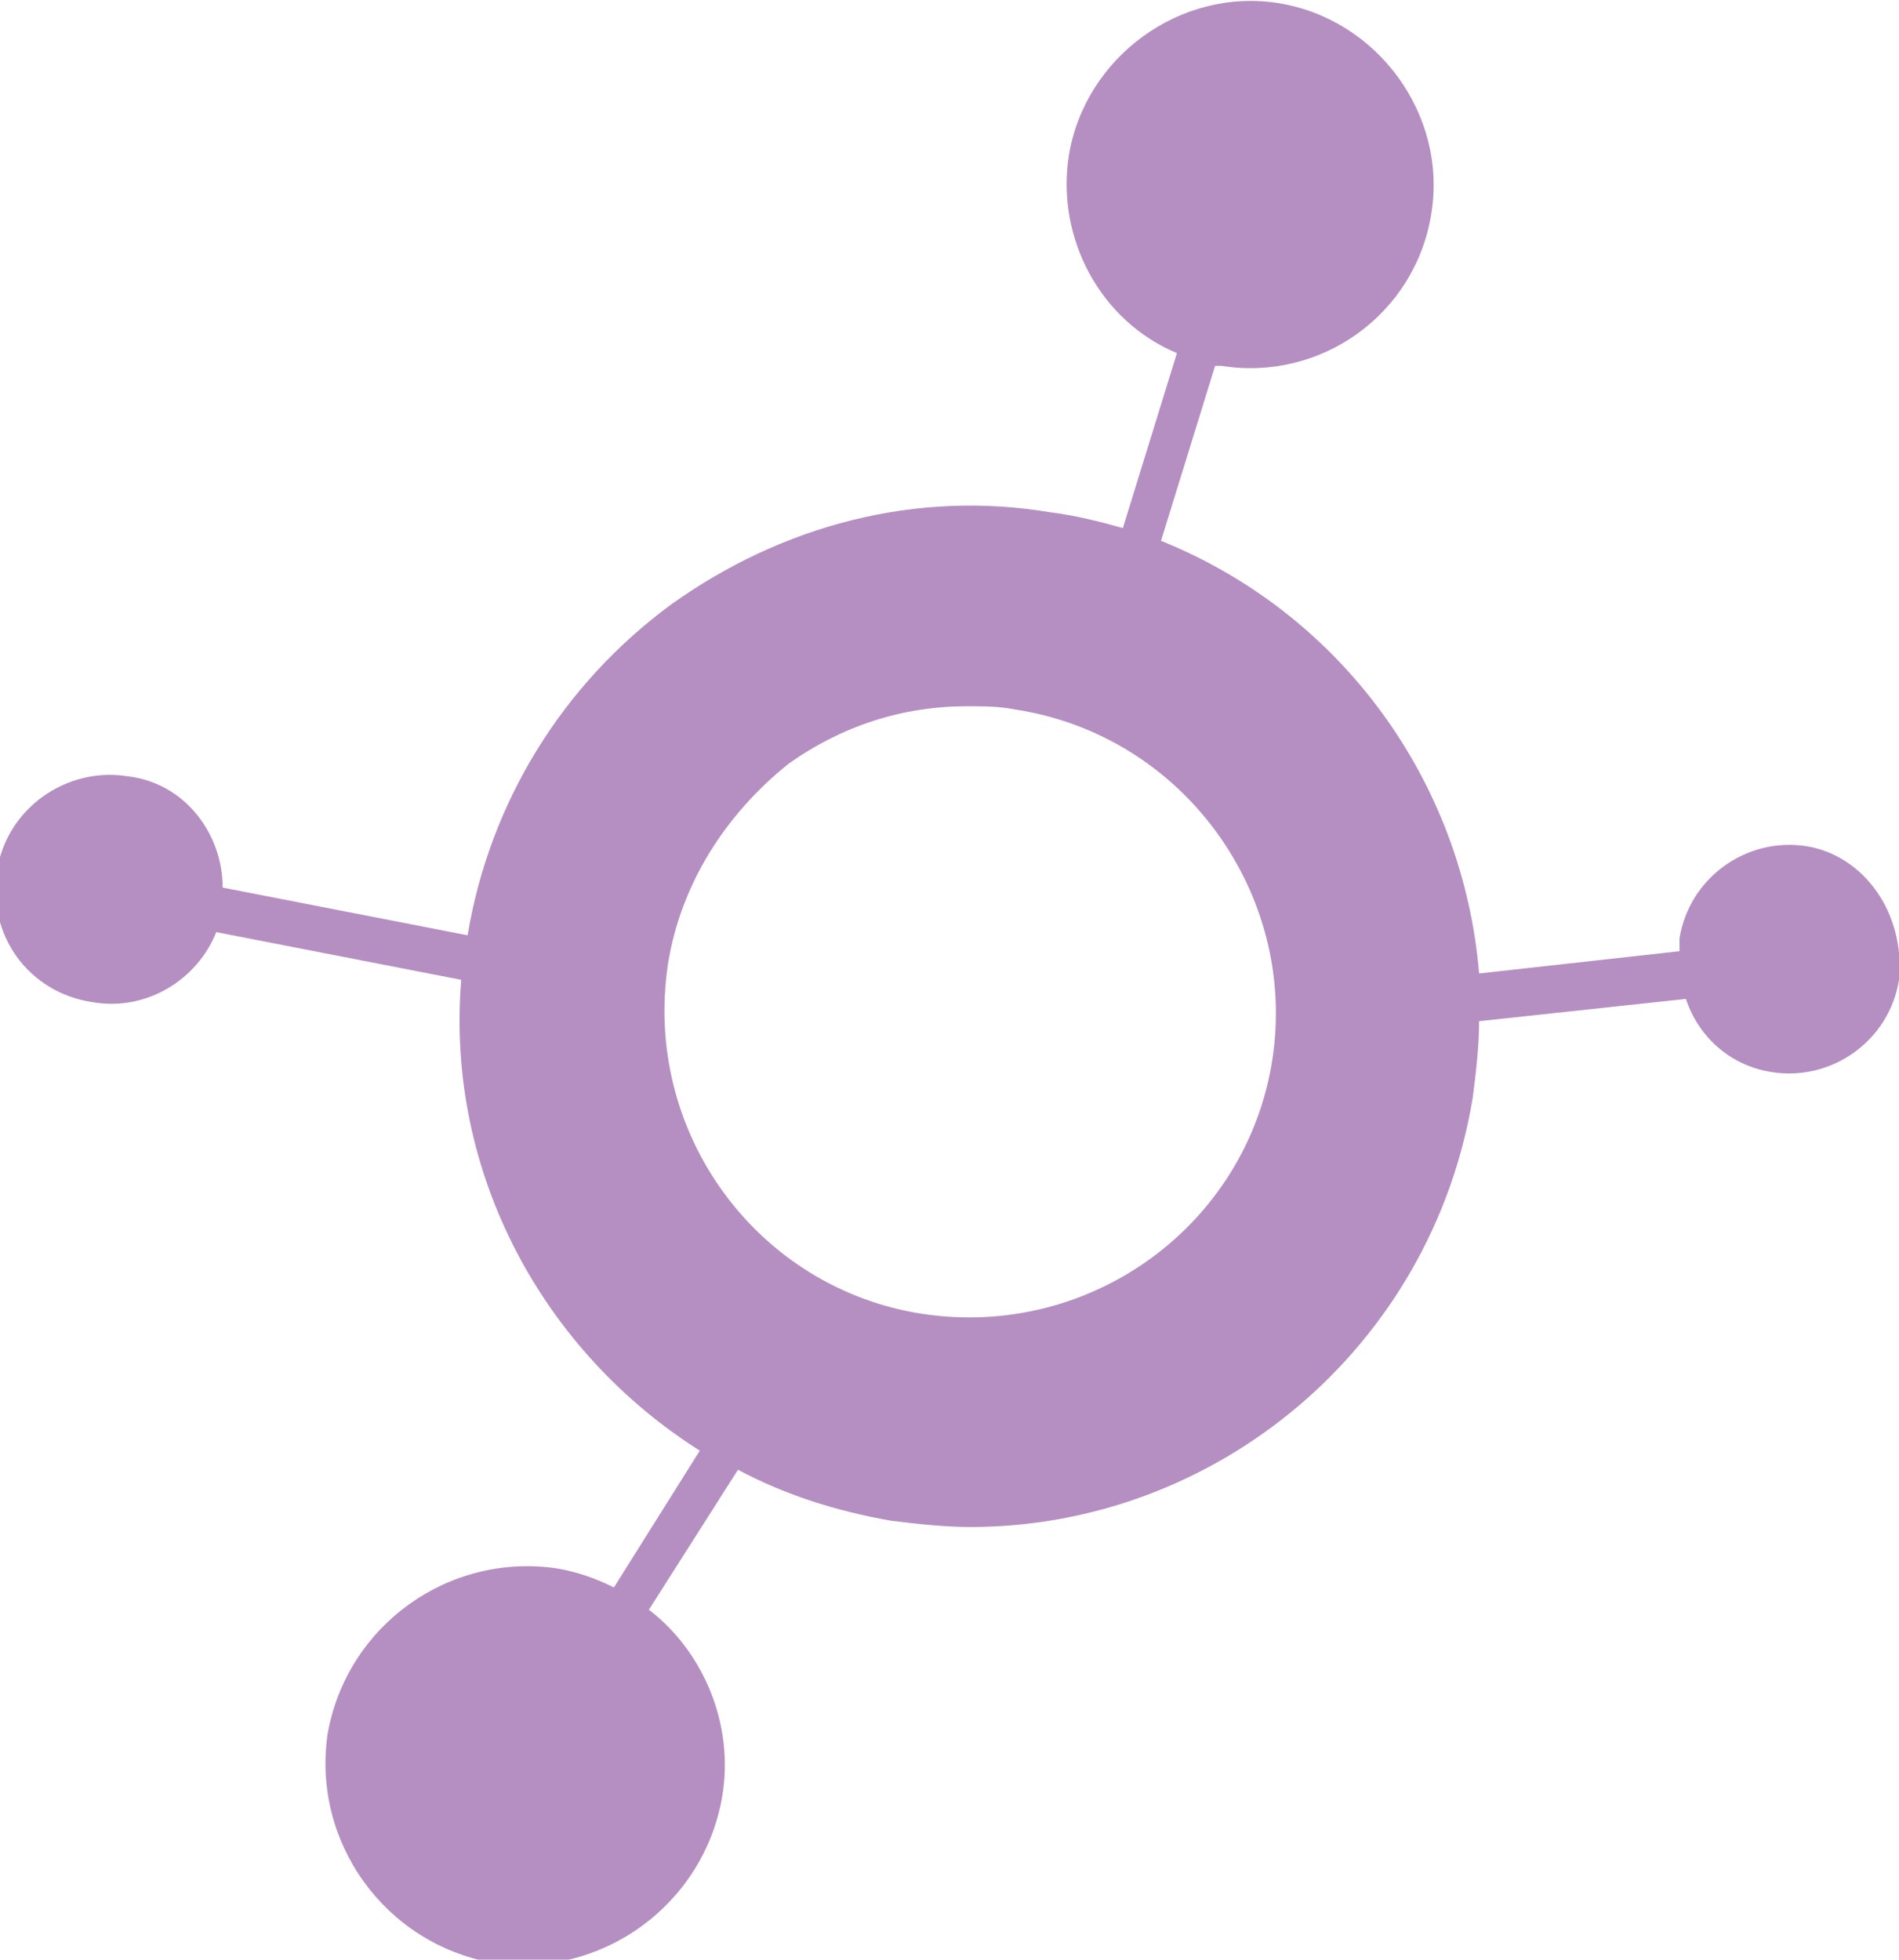 <?xml version="1.0" encoding="UTF-8"?> <!-- Generator: Adobe Illustrator 25.2.0, SVG Export Plug-In . SVG Version: 6.00 Build 0) --> <svg xmlns="http://www.w3.org/2000/svg" xmlns:xlink="http://www.w3.org/1999/xlink" version="1.1" id="Layer_1" x="0px" y="0px" viewBox="0 0 59.7 61.6" style="enable-background:new 0 0 59.7 61.6;" xml:space="preserve"> <style type="text/css"> .st0{fill:#B58FC1;} </style> <path class="st0" d="M40,33.3c-0.8,5.2-5.7,8.8-11,8c-5.2-0.8-8.8-5.7-8-11c0.4-2.5,1.8-4.7,3.8-6.3c1.7-1.2,3.6-1.8,5.6-1.8 c0.5,0,1,0,1.5,0.1C37.2,23.1,40.8,28.1,40,33.3 M56.8,26.6c-1.9-0.3-3.7,1-4,2.9c0,0.1,0,0.3,0,0.4l-6.3,0.7 c-0.5-6-4.3-11.3-10-13.6l1.7-5.5c0.1,0,0.1,0,0.2,0c3.1,0.5,6.1-1.6,6.6-4.8c0.5-3.1-1.7-6.1-4.8-6.6c-3.1-0.5-6.1,1.7-6.6,4.8 c-0.4,2.6,1,5.2,3.4,6.2l-1.7,5.5c-0.7-0.2-1.5-0.4-2.3-0.5c-4.2-0.7-8.4,0.4-11.9,2.9c-3.4,2.5-5.7,6.2-6.4,10.4l-7.7-1.5 c0-1.7-1.2-3.3-3-3.5c-1.9-0.3-3.8,1-4.1,3s1,3.8,3,4.1c1.7,0.3,3.3-0.7,3.9-2.2l7.7,1.5c-0.5,6.1,2.6,11.7,7.5,14.8l-2.7,4.3 c-0.6-0.3-1.2-0.5-1.8-0.6c-3.4-0.5-6.6,1.8-7.2,5.2c-0.5,3.4,1.8,6.6,5.2,7.2c3.4,0.5,6.6-1.8,7.2-5.2c0.4-2.3-0.6-4.6-2.3-5.9 l2.8-4.4c1.5,0.8,3.1,1.3,4.8,1.6c0.8,0.1,1.7,0.2,2.5,0.2c7.7,0,14.5-5.6,15.8-13.5c0.1-0.8,0.2-1.6,0.2-2.4l6.5-0.7 c0.4,1.2,1.4,2.1,2.7,2.3c1.9,0.3,3.7-1,4-2.9C59.9,28.7,58.6,26.9,56.8,26.6"></path> </svg> 